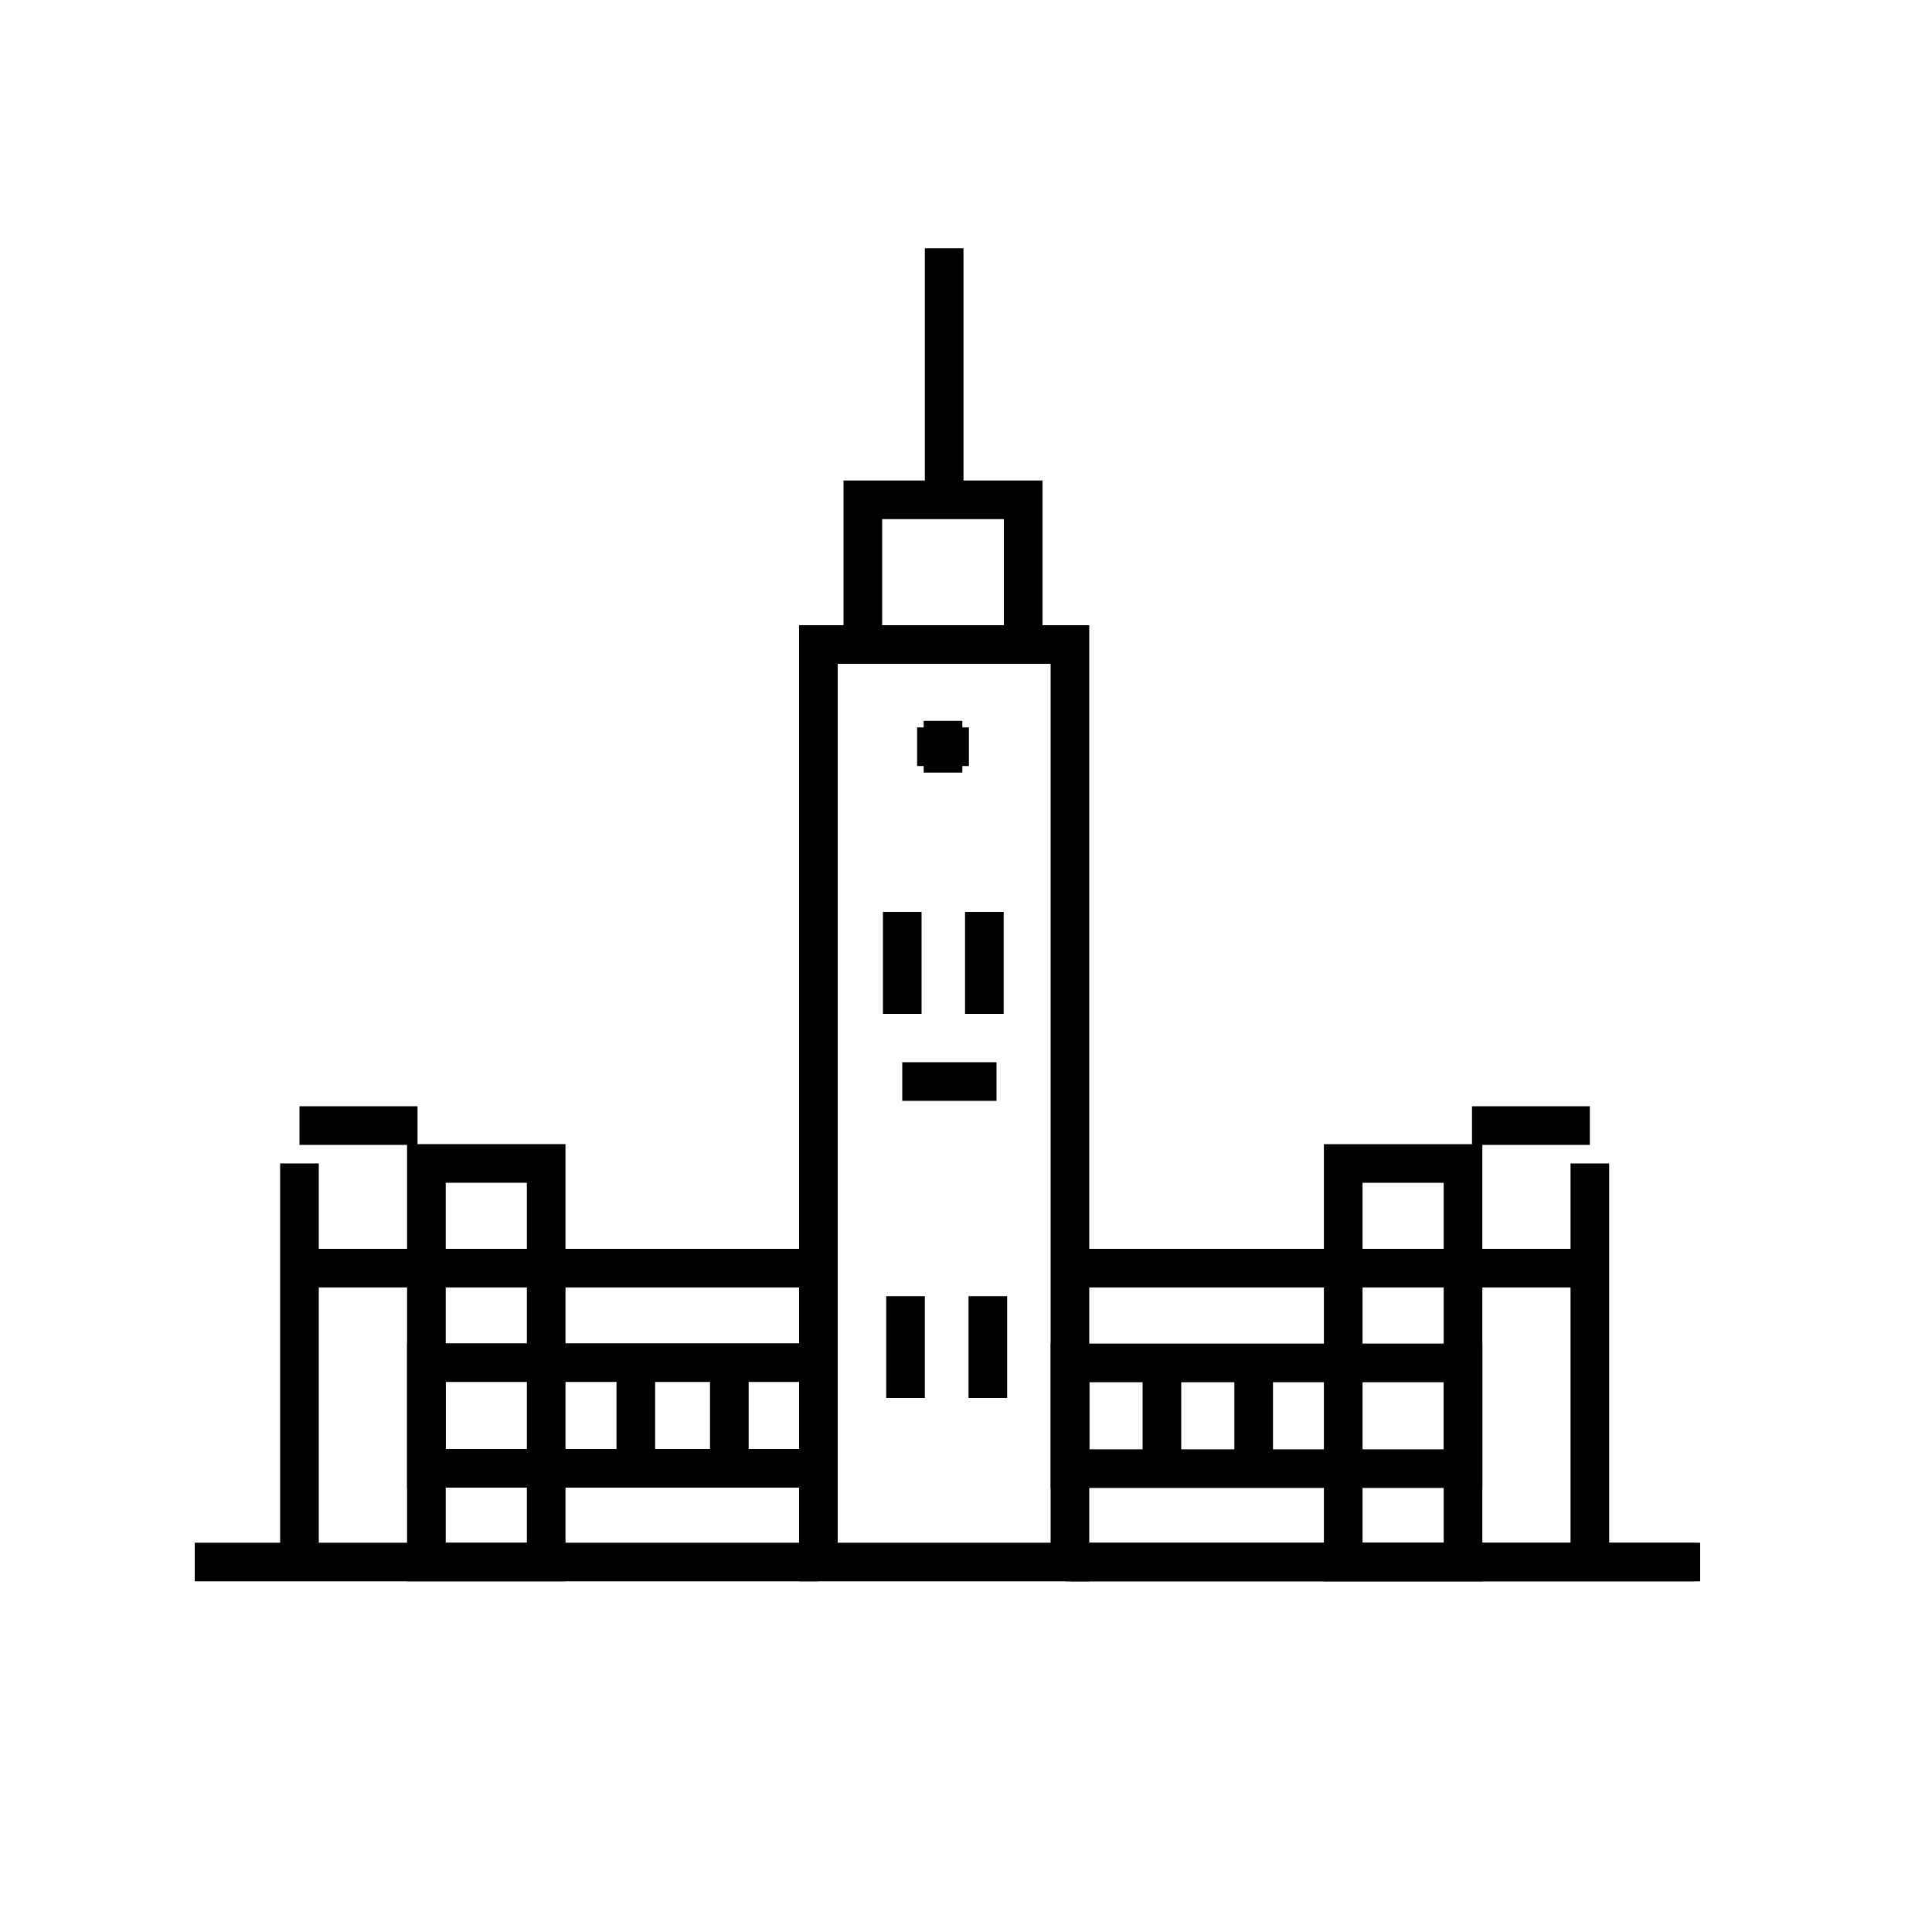<?xml version="1.0" encoding="utf-8"?>
<!-- Generator: Adobe Illustrator 28.0.0, SVG Export Plug-In . SVG Version: 6.00 Build 0)  -->
<svg version="1.1" id="Layer_1" xmlns="http://www.w3.org/2000/svg" xmlns:xlink="http://www.w3.org/1999/xlink" x="0px" y="0px"
	 viewBox="0 0 100 100" style="enable-background:new 0 0 100 100;" xml:space="preserve">
<style type="text/css">
	.st0{fill:none;stroke:#000000;stroke-width:2;stroke-miterlimit:10;}
</style>
<rect x="42.36" y="33.36" class="st0" width="13.02" height="47.49"/>
<rect x="44.66" y="25.87" class="st0" width="8.3" height="7.49"/>
<line class="st0" x1="10.08" y1="80.85" x2="42.36" y2="80.85"/>
<line class="st0" x1="55.15" y1="80.85" x2="88" y2="80.85"/>
<line class="st0" x1="15.5" y1="60.22" x2="15.5" y2="80.85"/>
<line class="st0" x1="15.5" y1="58.26" x2="21.61" y2="58.26"/>
<rect x="22.07" y="60.22" class="st0" width="6.2" height="20.63"/>
<rect x="22.07" y="70.53" class="st0" width="20.29" height="5.47"/>
<line class="st0" x1="32.91" y1="70.53" x2="32.91" y2="76.01"/>
<line class="st0" x1="37.75" y1="70.53" x2="37.75" y2="76.01"/>
<line class="st0" x1="15.5" y1="65.64" x2="42.36" y2="65.64"/>
<line class="st0" x1="87.71" y1="80.85" x2="55.44" y2="80.85"/>
<line class="st0" x1="82.29" y1="60.22" x2="82.29" y2="80.85"/>
<line class="st0" x1="82.29" y1="58.26" x2="76.19" y2="58.26"/>
<rect x="69.52" y="60.22" transform="matrix(-1 -1.224647e-16 1.224647e-16 -1 145.245 141.07)" class="st0" width="6.2" height="20.63"/>
<rect x="55.38" y="70.53" transform="matrix(-1 -1.224647e-16 1.224647e-16 -1 131.106 146.545)" class="st0" width="20.34" height="5.47"/>
<line class="st0" x1="64.89" y1="70.53" x2="64.89" y2="76.01"/>
<line class="st0" x1="60.14" y1="70.51" x2="60.14" y2="75.98"/>
<line class="st0" x1="82.29" y1="65.64" x2="55.44" y2="65.64"/>
<line class="st0" x1="46.87" y1="67.09" x2="46.87" y2="72.36"/>
<line class="st0" x1="51.13" y1="67.09" x2="51.13" y2="72.36"/>
<line class="st0" x1="46.7" y1="47.2" x2="46.7" y2="52.48"/>
<line class="st0" x1="50.95" y1="47.2" x2="50.95" y2="52.48"/>
<line class="st0" x1="46.7" y1="55.98" x2="51.58" y2="55.98"/>
<line class="st0" x1="48.81" y1="37.31" x2="48.81" y2="39.99"/>
<line class="st0" x1="47.47" y1="38.65" x2="50.15" y2="38.65"/>
<line class="st0" x1="48.87" y1="25.87" x2="48.87" y2="12.85"/>
</svg>
